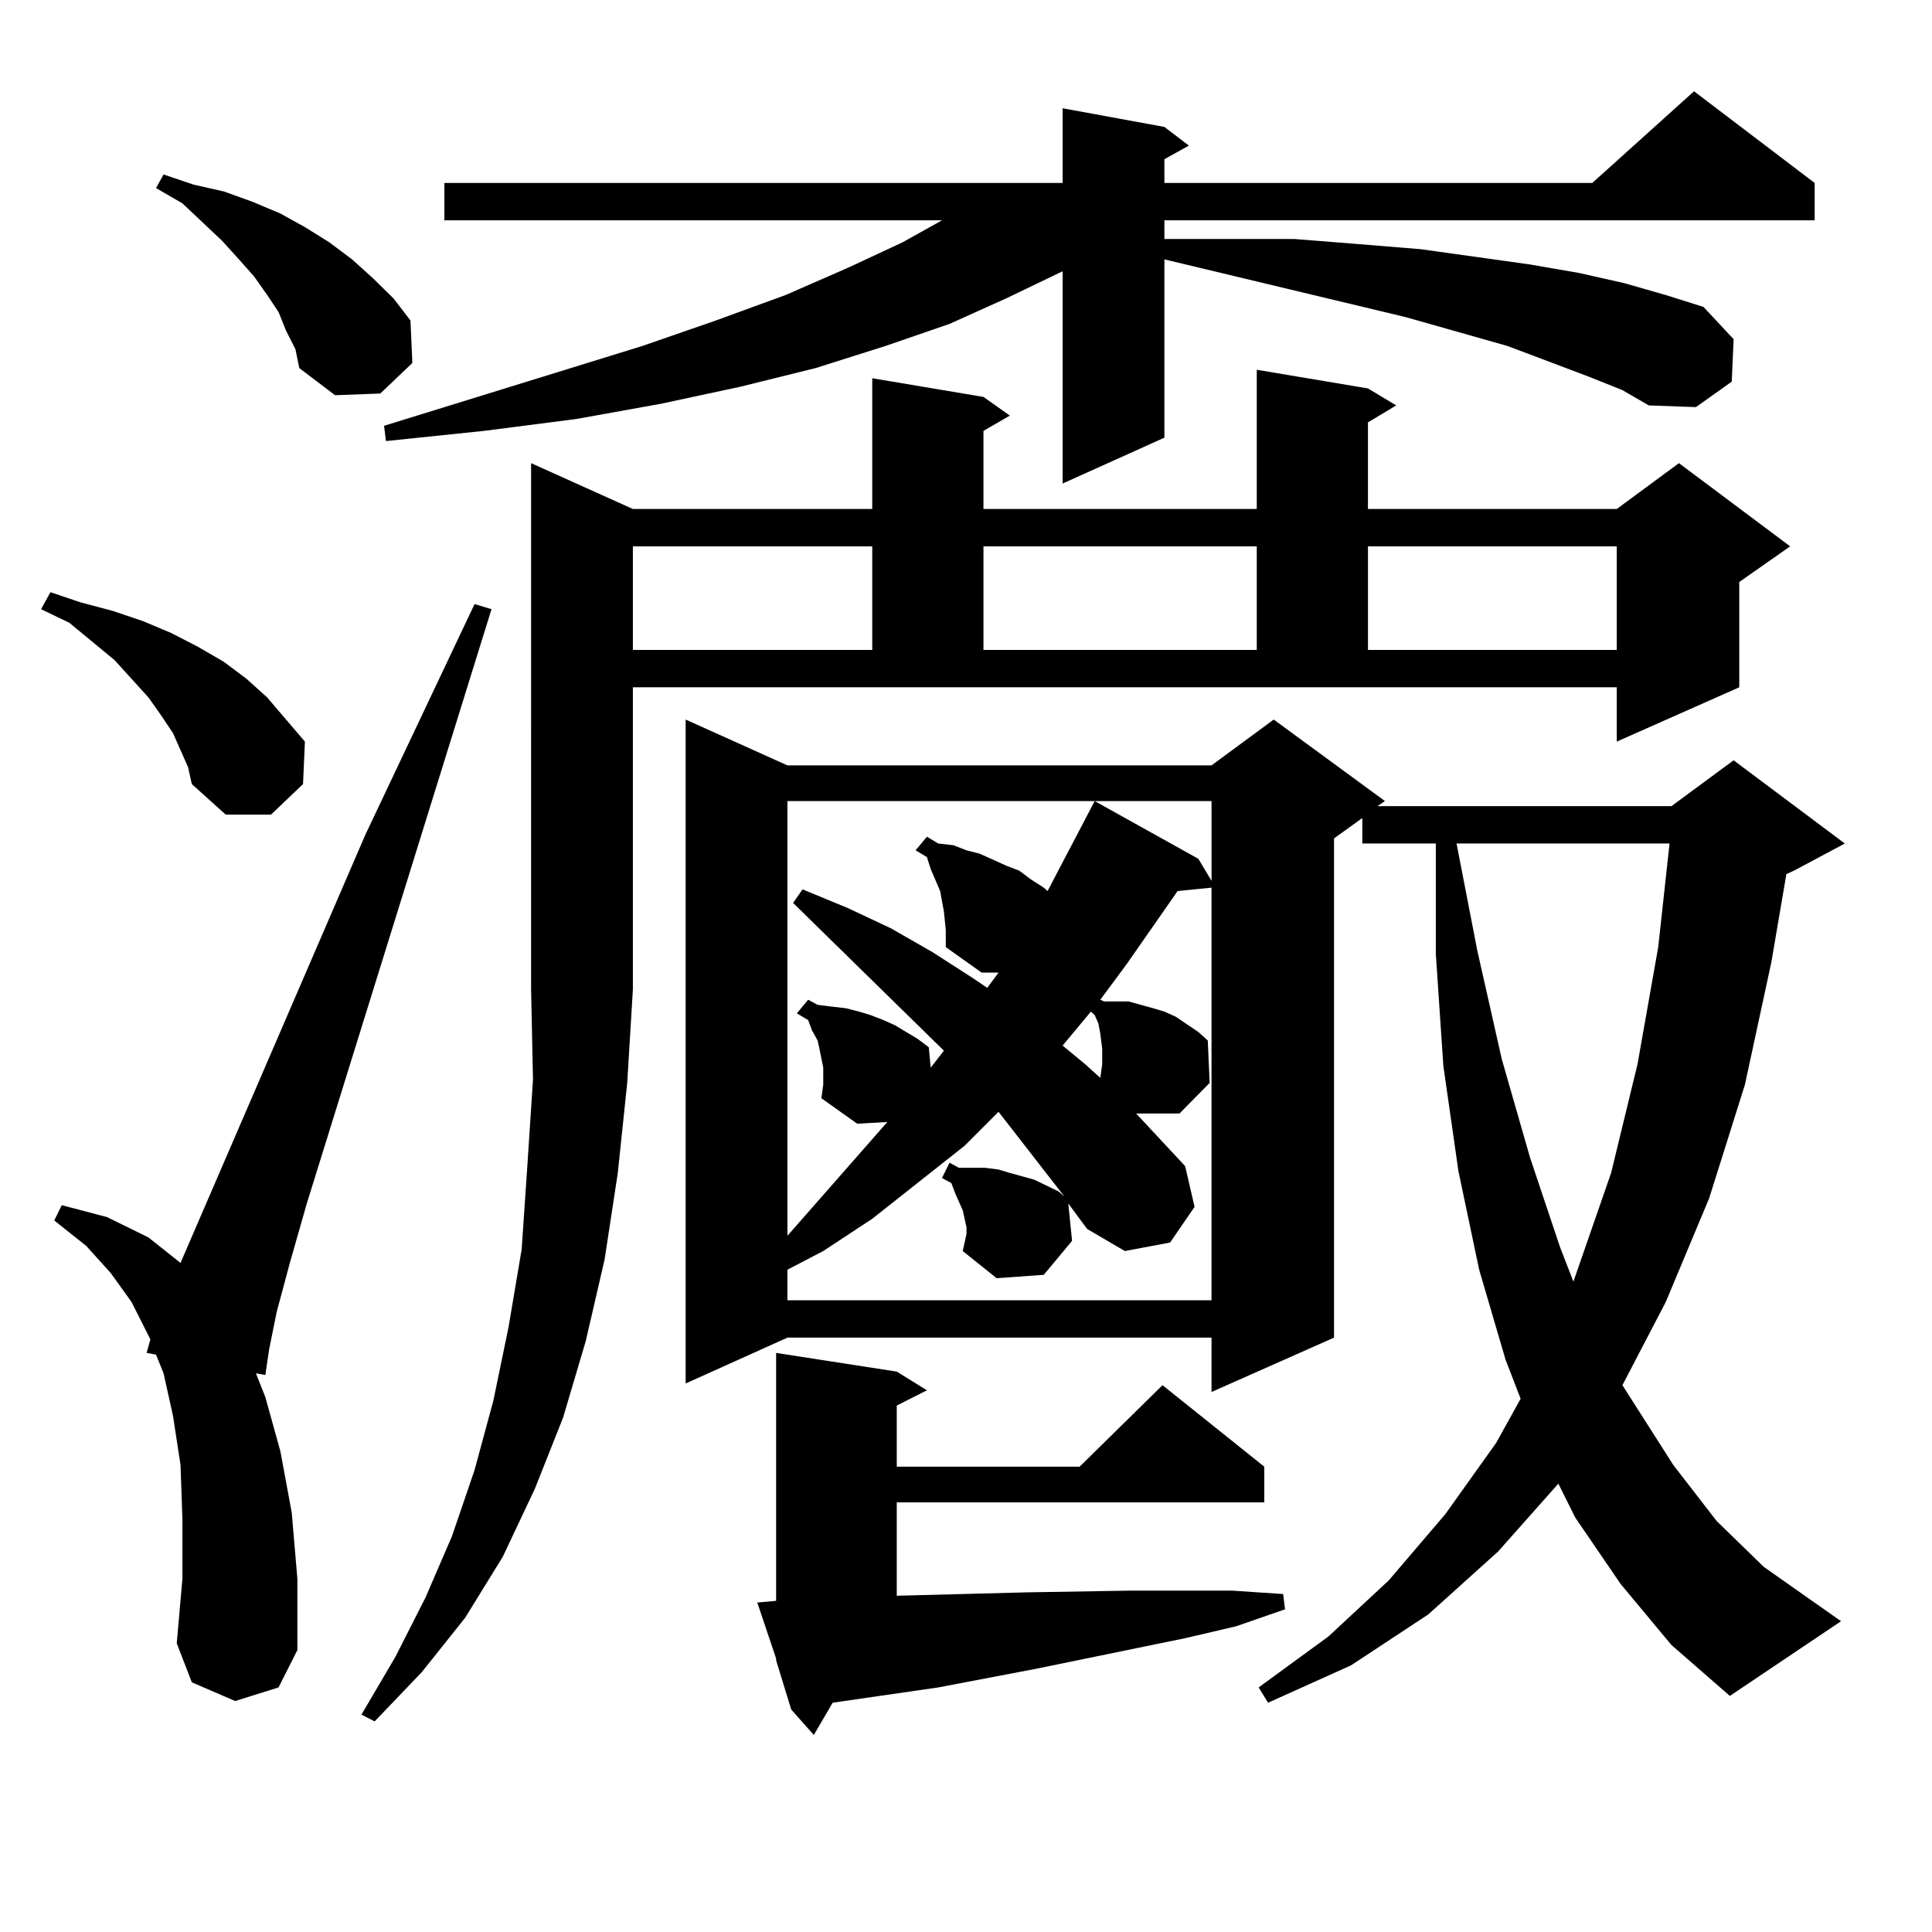 <?xml version="1.0" encoding="utf-8"?>
<!-- Generator: Adobe Illustrator 16.0.0, SVG Export Plug-In . SVG Version: 6.00 Build 0)  -->
<!DOCTYPE svg PUBLIC "-//W3C//DTD SVG 1.1//EN" "http://www.w3.org/Graphics/SVG/1.1/DTD/svg11.dtd">
<svg version="1.1" id="图层_1" xmlns="http://www.w3.org/2000/svg" xmlns:xlink="http://www.w3.org/1999/xlink" x="0px" y="0px"
	 width="1000px" height="1000px" viewBox="0 0 1000 1000" enable-background="new 0 0 1000 1000" xml:space="preserve">
<path d="M93.437,388.258l-3.902-8.789l-5.854-8.789l-6.829-9.668l-8.78-9.668l-8.78-9.668L35.877,322.34l-14.634-7.031l4.878-8.789
	l15.609,5.273l16.585,4.395l15.609,5.273l14.634,6.152l13.658,7.031l13.658,7.91l11.707,8.789l10.731,9.668l9.756,11.426
	l9.756,11.426l-0.976,21.973l-16.585,15.82h-23.414l-17.561-15.82l-1.951-8.789L93.437,388.258z M121.729,880.445l-22.438-9.668
	l-7.805-20.215l2.927-33.398v-30.762l-0.976-28.125l-3.902-25.488l-4.878-21.973l-3.902-9.668l-4.878-0.879l1.951-7.031
	l-9.756-19.336L57.34,658.961l-12.683-14.063l-16.585-13.184l3.902-7.91l23.414,6.152l21.463,10.547l16.585,13.184l95.607-221.484
	l56.584-119.531l8.78,2.637l-95.607,307.617l-8.78,30.762l-6.829,25.488l-3.902,19.336l-1.951,13.184l-4.878-0.879l4.878,12.305
	l7.805,28.125l5.854,31.641l2.927,34.277v36.914l-9.756,19.336L121.729,880.445z M148.069,171.168l-3.902-9.668l-5.854-8.789
	l-6.829-9.668l-7.805-8.789l-8.78-9.668L94.412,105.25l-13.658-7.91l3.902-7.031l15.609,5.273l15.609,3.516l14.634,5.273
	l14.634,6.152l12.683,7.031l12.683,7.91l11.707,8.789l10.731,9.668l10.731,10.547l8.78,11.426l0.976,21.973l-16.585,15.82
	l-23.414,0.879l-18.536-14.063l-1.951-9.668L148.069,171.168z M327.577,263.453h123.899v-67.676l57.56,9.668l13.658,9.668
	l-13.658,7.91v40.43h141.46v-72.07l57.56,9.668l14.634,8.789l-14.634,8.789v44.824h128.777l32.194-23.73l57.56,43.066
	l-26.341,18.457v54.492l-63.413,28.125v-28.125H327.577v156.445l-2.927,48.34l-4.878,46.582l-6.829,44.824l-9.756,42.188
	l-11.707,39.551l-14.634,36.914l-16.585,35.156l-19.512,31.641l-22.438,28.125l-24.39,25.488l-6.829-3.516l17.561-29.883
	l15.609-30.762l13.658-31.641l11.707-34.277l9.756-36.035l7.805-37.793l6.829-40.43l2.927-43.066l2.927-44.824l-0.976-46.582
	V239.723L327.577,263.453z M822.199,194.898l-41.95-15.82l-52.682-14.941l-124.875-29.883v92.285l-52.682,23.73V140.406
	l-29.268,14.063l-29.268,13.184l-33.17,11.426l-36.097,11.426l-39.023,9.668l-40.975,8.789l-43.901,7.91l-47.804,6.152l-50.73,5.273
	l-0.976-7.91l133.655-41.309l38.048-13.184l36.097-13.184l32.194-14.063l28.292-13.184l20.487-11.426H230.019V94.703h319.992V56.031
	l52.682,9.668l12.683,9.668l-12.683,7.031v12.305H824.15l52.682-47.461l62.438,47.461v19.336H602.692v9.668h31.219h36.097
	l33.17,2.637l32.194,2.637l56.584,7.91l25.365,4.395l23.414,5.273l21.463,6.152l19.512,6.152l15.609,16.699l-0.976,21.973
	l-18.536,13.184l-24.39-0.879l-13.658-7.91L822.199,194.898z M327.577,282.789v53.613h123.899v-53.613H327.577z M838.784,819.801
	l-23.414-34.277l-8.78-17.578l-31.219,35.156l-36.097,32.52l-39.999,26.367l-42.926,19.336l-4.878-7.91l36.097-26.367l31.219-29.004
	l29.268-34.277l26.341-36.914L787.078,724l-7.805-20.215l-13.658-46.582l-10.731-50.977l-7.805-54.492l-3.902-58.008v-57.129
	h-38.048v-13.184l-14.634,10.547v258.398l-63.413,28.125v-28.125H407.575l-52.682,23.73V372.438l52.682,23.73h219.507l32.194-23.73
	l57.56,42.188l-3.902,2.637h152.191l32.194-23.73l57.56,43.066l-26.341,14.063l-3.902,1.758l-7.805,45.703l-13.658,63.281
	l-18.536,58.887l-22.438,53.613l-22.438,43.066l26.341,41.309l22.438,29.004l24.39,23.73l39.999,28.125l-57.56,38.672
	l-30.243-26.367L838.784,819.801z M401.722,859.352v-0.879l-9.756-29.004l9.756-0.879V700.27l62.438,9.668l15.609,9.668
	l-15.609,7.91v31.641h94.632l42.926-42.188l52.682,42.188v18.457H464.159v48.34l67.315-1.758l52.682-0.879h26.341h27.316
	l26.341,1.758l0.976,7.91l-25.365,8.789l-26.341,6.152l-77.071,15.82l-50.73,9.668l-54.633,7.91l-9.756,16.699l-11.707-13.184
	L401.722,859.352z M425.136,568.434l0.976-7.031v-8.789l-1.951-9.668l-0.976-4.395l-2.927-5.273l-1.951-5.273l-5.854-3.516
	l5.854-7.031l4.878,2.637l6.829,0.879l7.805,0.879l6.829,1.758l5.854,1.758l6.829,2.637l5.854,2.637l5.854,3.516l5.854,3.516
	l5.854,4.395l0.976,10.547l6.829-8.789l-78.047-76.465l4.878-7.031l23.414,9.668l22.438,10.547l21.463,12.305l20.487,13.184
	l7.805,5.273l5.854-7.91h-8.78l-18.536-13.184v-4.395v-4.395l-0.976-9.668l-0.976-5.273l-0.976-5.273l-4.878-11.426l-1.951-6.152
	l-5.854-3.516l5.854-7.031l5.854,3.516l7.805,0.879l6.829,2.637l6.829,1.758l13.658,6.152l6.829,2.637l5.854,4.395l6.829,4.395
	l1.951,1.758l24.39-46.582l53.657,29.883l6.829,11.426v-41.309H407.575v225l51.706-58.887l-15.609,0.879L425.136,568.434z
	 M498.305,647.535l1.951-8.789v-3.516l-0.976-4.395l-0.976-4.395l-1.951-4.395l-1.951-4.395l-1.951-5.273l-4.878-2.637l3.902-7.91
	l4.878,2.637h13.658l6.829,0.879l5.854,1.758l12.683,3.516l12.683,6.152l2.927,2.637l-34.146-43.945l-17.561,17.578l-47.804,37.793
	l-25.365,16.699l-18.536,9.668v15.82h219.507V459.449l-17.561,1.758L583.181,499l-13.658,18.457l1.951,0.879h6.829h5.854
	l12.683,3.516l5.854,1.758l5.854,2.637l11.707,7.91l4.878,4.395l0.976,21.973l-15.609,15.82h-22.438l25.365,27.246l4.878,21.094
	l-12.683,18.457l-23.414,4.395l-19.512-11.426l-9.756-13.184l1.951,19.336l-14.634,17.578l-24.39,1.758L498.305,647.535z
	 M509.036,282.789v53.613h141.46v-53.613H509.036z M569.522,557.887l0.976-7.031v-7.91l-0.976-7.91l-0.976-5.273l-1.951-4.395
	l-1.951-1.758l-14.634,17.578l11.707,9.668L569.522,557.887z M708.056,282.789v53.613h128.777v-53.613H708.056z M753.908,436.598
	l10.731,55.371l12.683,56.25l14.634,50.977l15.609,46.582l6.829,17.578l19.512-56.25l13.658-56.25l10.731-60.645l5.854-53.613
	H753.908z"/>
</svg>
